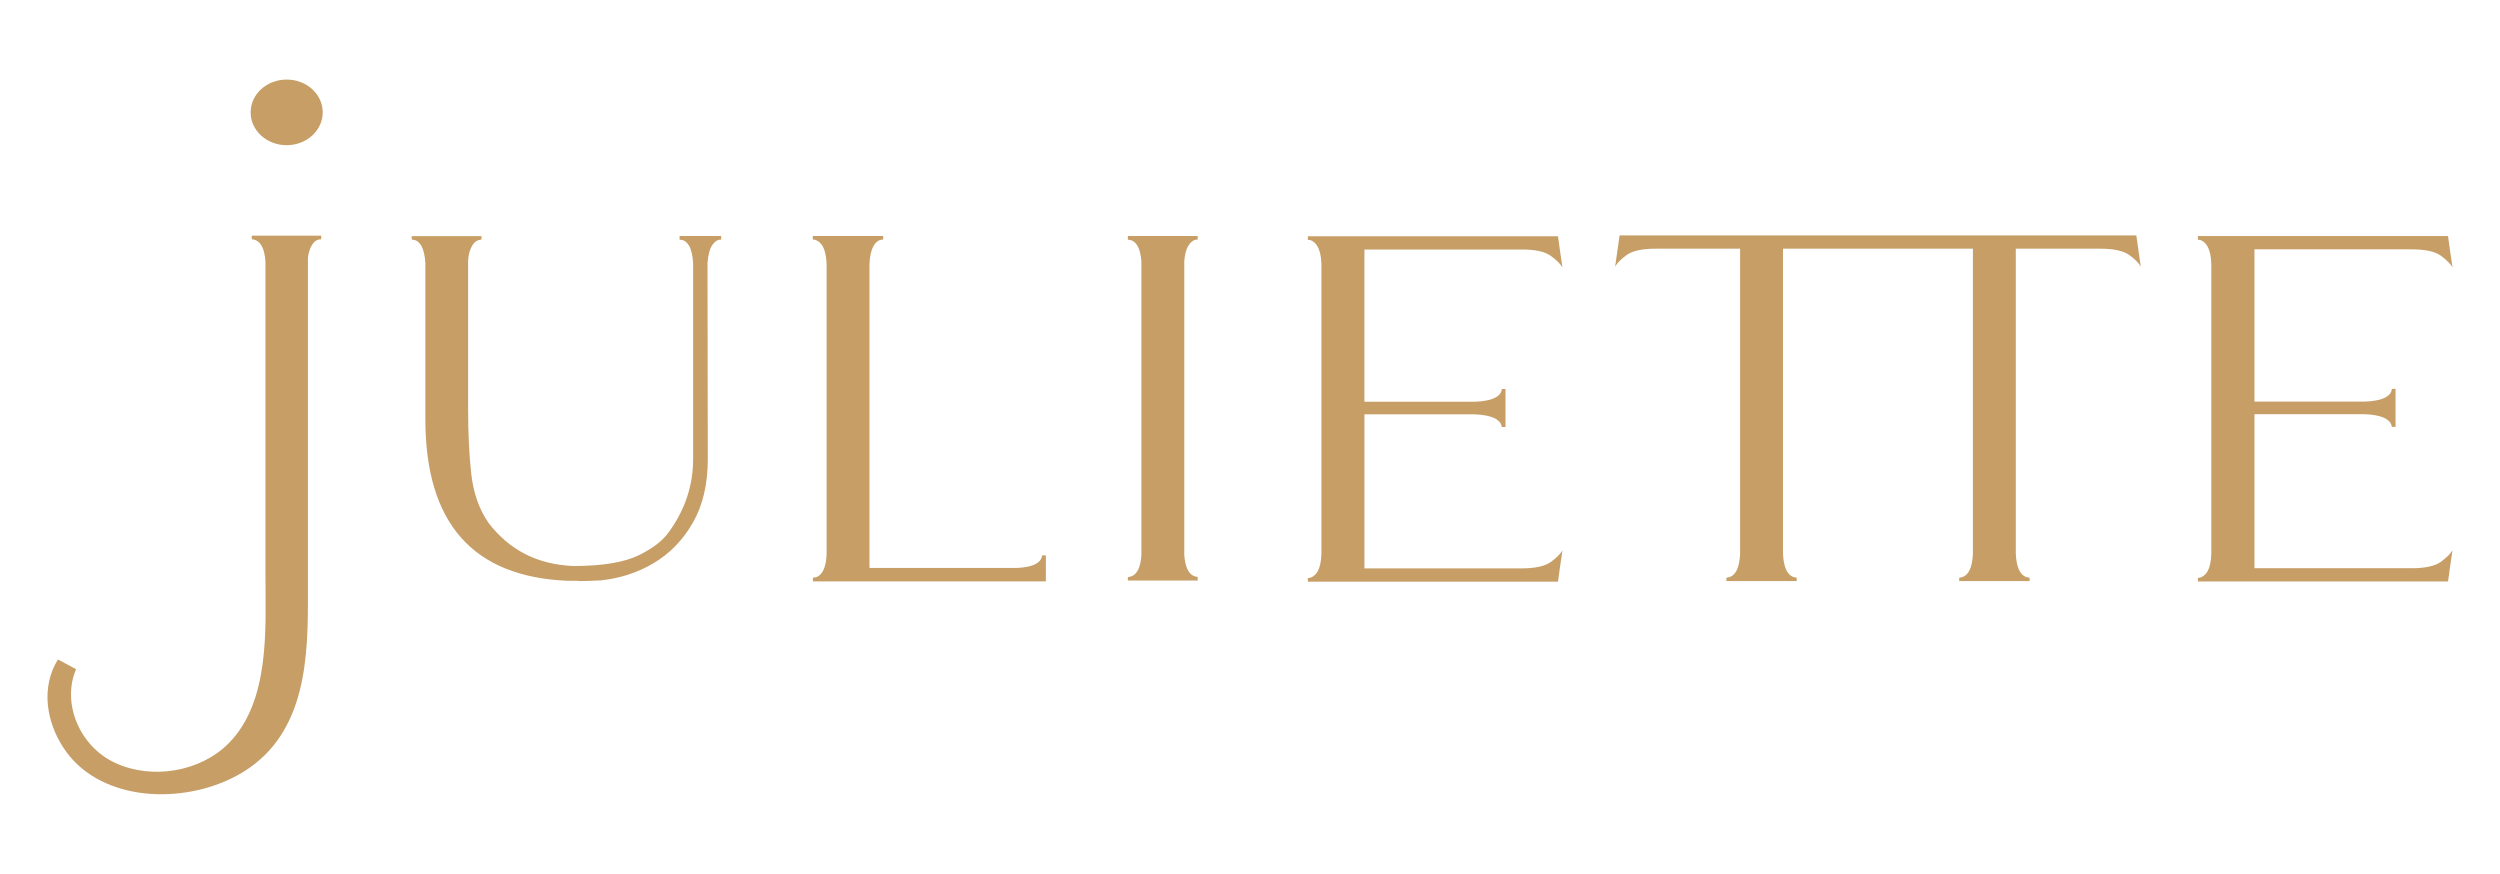 <?xml version="1.0" encoding="UTF-8"?><svg id="a" xmlns="http://www.w3.org/2000/svg" viewBox="0 0 222.75 77.854"><defs><style>.b{fill:#c69e66;}</style></defs><path class="b" d="M27.41,23.128c.062-.572.199-1.008.398-1.319s.448-.473.734-.485h.075v-.324h-6.184v.324c.1,0,.187.012.286.05.547.187.846.821.933,1.904M25.543,12.937c1.767,0,3.211-1.307,3.211-2.924s-1.431-2.924-3.211-2.924-3.211,1.307-3.211,2.924,1.431,2.924,3.211,2.924M23.652,21.013v30.213c0,4.691.448,11.249-3.285,15.007-2.489,2.514-6.794,3.285-10.129,1.73-3.173-1.481-4.753-5.338-3.459-8.337l-1.618-.871c-1.556,2.526-.996,5.587.473,7.84,3.011,4.666,10.03,5.152,14.957,2.775,6.346-3.061,6.844-9.756,6.844-15.604V21.013s-3.783,0-3.783,0ZM200.874,50.591v-13.688h9.768c.435.012.796.05,1.083.112.286.062.51.124.697.211.174.087.311.174.411.274.1.087.162.174.199.261.037.075.062.174.087.274h.324v-3.385h-.324c-.012.1-.037.187-.075.274-.025.075-.087.162-.187.261-.1.1-.236.187-.411.274-.187.087-.411.162-.697.211-.286.062-.622.1-1.033.112h-9.843v-13.564h14.024c1.207,0,2.066.187,2.588.572.51.373.859.722,1.033,1.033l-.236-1.605-.162-1.182h-22.287v.324c.112,0,.211.012.286.05.087.037.187.1.286.187s.199.211.286.361c.087.162.162.361.224.61.062.249.1.56.112.933v25.845c-.012.373-.05.684-.112.946s-.137.46-.224.61c-.087.149-.187.274-.286.348-.1.087-.199.149-.286.187-.087.037-.187.05-.286.05v.324h22.287l.162-1.182.236-1.605c-.174.311-.523.659-1.033,1.033-.523.373-1.381.572-2.588.572h-14.024v-.037ZM153.812,51.773h6.272v-.299l-.299-.062c-.56-.211-.871-.908-.921-2.091v-27.164h8.648v-1.182h-23.207l-.398,2.787c.174-.324.523-.672,1.033-1.045.523-.373,1.381-.56,2.588-.56h7.516v27.164c-.05,1.182-.348,1.879-.921,2.091l-.299.062v.299h-.012ZM180.827,51.475l-.299-.062c-.56-.211-.871-.908-.921-2.091v-27.164h7.516c1.207,0,2.066.187,2.588.56.523.373.859.722,1.033,1.045l-.398-2.787h-23.207v1.182h8.648v27.164c-.05,1.182-.348,1.879-.921,2.091l-.299.062v.299h6.272v-.299h-.012ZM121.571,50.604v-13.688h9.768c.435.012.796.05,1.083.112.286.062.51.124.697.211.174.087.311.174.411.274.1.087.162.174.199.261.037.075.062.174.087.274h.324v-3.385h-.324c-.012.1-.037.187-.075.274-.025.075-.087.162-.187.261-.1.1-.236.187-.411.274-.187.087-.411.162-.697.211-.286.062-.622.1-1.033.112h-9.843v-13.564h14.024c1.207,0,2.066.187,2.588.572.51.373.859.722,1.033,1.033l-.236-1.605-.162-1.182h-22.287v.324c.112,0,.211.012.299.05s.187.1.286.187.199.211.286.361c.087.162.162.361.224.61s.1.56.112.933v25.845c-.012.373-.05.684-.112.946-.062.261-.137.46-.224.61-.087.149-.187.274-.286.348-.1.087-.199.149-.286.187s-.187.05-.299.05v.324h22.287l.162-1.182.236-1.605c-.174.311-.523.659-1.033,1.033-.523.373-1.381.572-2.588.572h-14.024v-.037ZM106.726,51.412l-.286-.062c-.535-.187-.834-.809-.921-1.879v-26.206c.05-.61.174-1.083.386-1.406.211-.324.46-.498.734-.51h.075v-.324h-6.222v.324l.286.05c.535.187.834.809.921,1.879v26.206c-.075,1.07-.386,1.692-.921,1.879l-.286.062v.299h6.222v-.299l.013-.012ZM93.187,49.484h-.324l-.075.261c-.224.51-.933.796-2.165.859h-13.153v-27.077c.025-.697.149-1.232.361-1.605s.473-.56.784-.572h.075v-.324h-6.272v.324h.1c.162.012.324.1.498.236.386.324.597.983.635,1.966v25.883c-.062,1.132-.373,1.792-.921,1.991l-.299.05v.324h20.756v-2.314ZM51.513,51.748h-.933c-8.449-.348-12.68-5.139-12.68-14.397v-13.924c-.037-.622-.149-1.132-.348-1.518-.174-.274-.361-.448-.56-.51l-.311-.062v-.299h6.222v.299l-.286.062c-.236.087-.411.249-.535.473-.224.361-.348.821-.373,1.394v13.116c0,2.153.087,4.082.274,5.799.187,1.705.697,3.186,1.543,4.405,1.867,2.439,4.38,3.721,7.566,3.845h.025c2.551,0,4.492-.324,5.799-.958,1.22-.597,2.103-1.269,2.651-2.028,1.456-1.991,2.19-4.169,2.19-6.521v-17.496c-.037-.622-.149-1.132-.348-1.518-.174-.274-.361-.448-.56-.51l-.299-.05v-.324h3.708v.324h-.075c-.261,0-.523.187-.771.56-.187.311-.311.809-.373,1.493l.025,17.521c0,2.227-.448,4.106-1.331,5.649s-2.041,2.738-3.484,3.596-3.024,1.369-4.741,1.543c-.659.037-1.307.062-1.954.062"/></svg>
